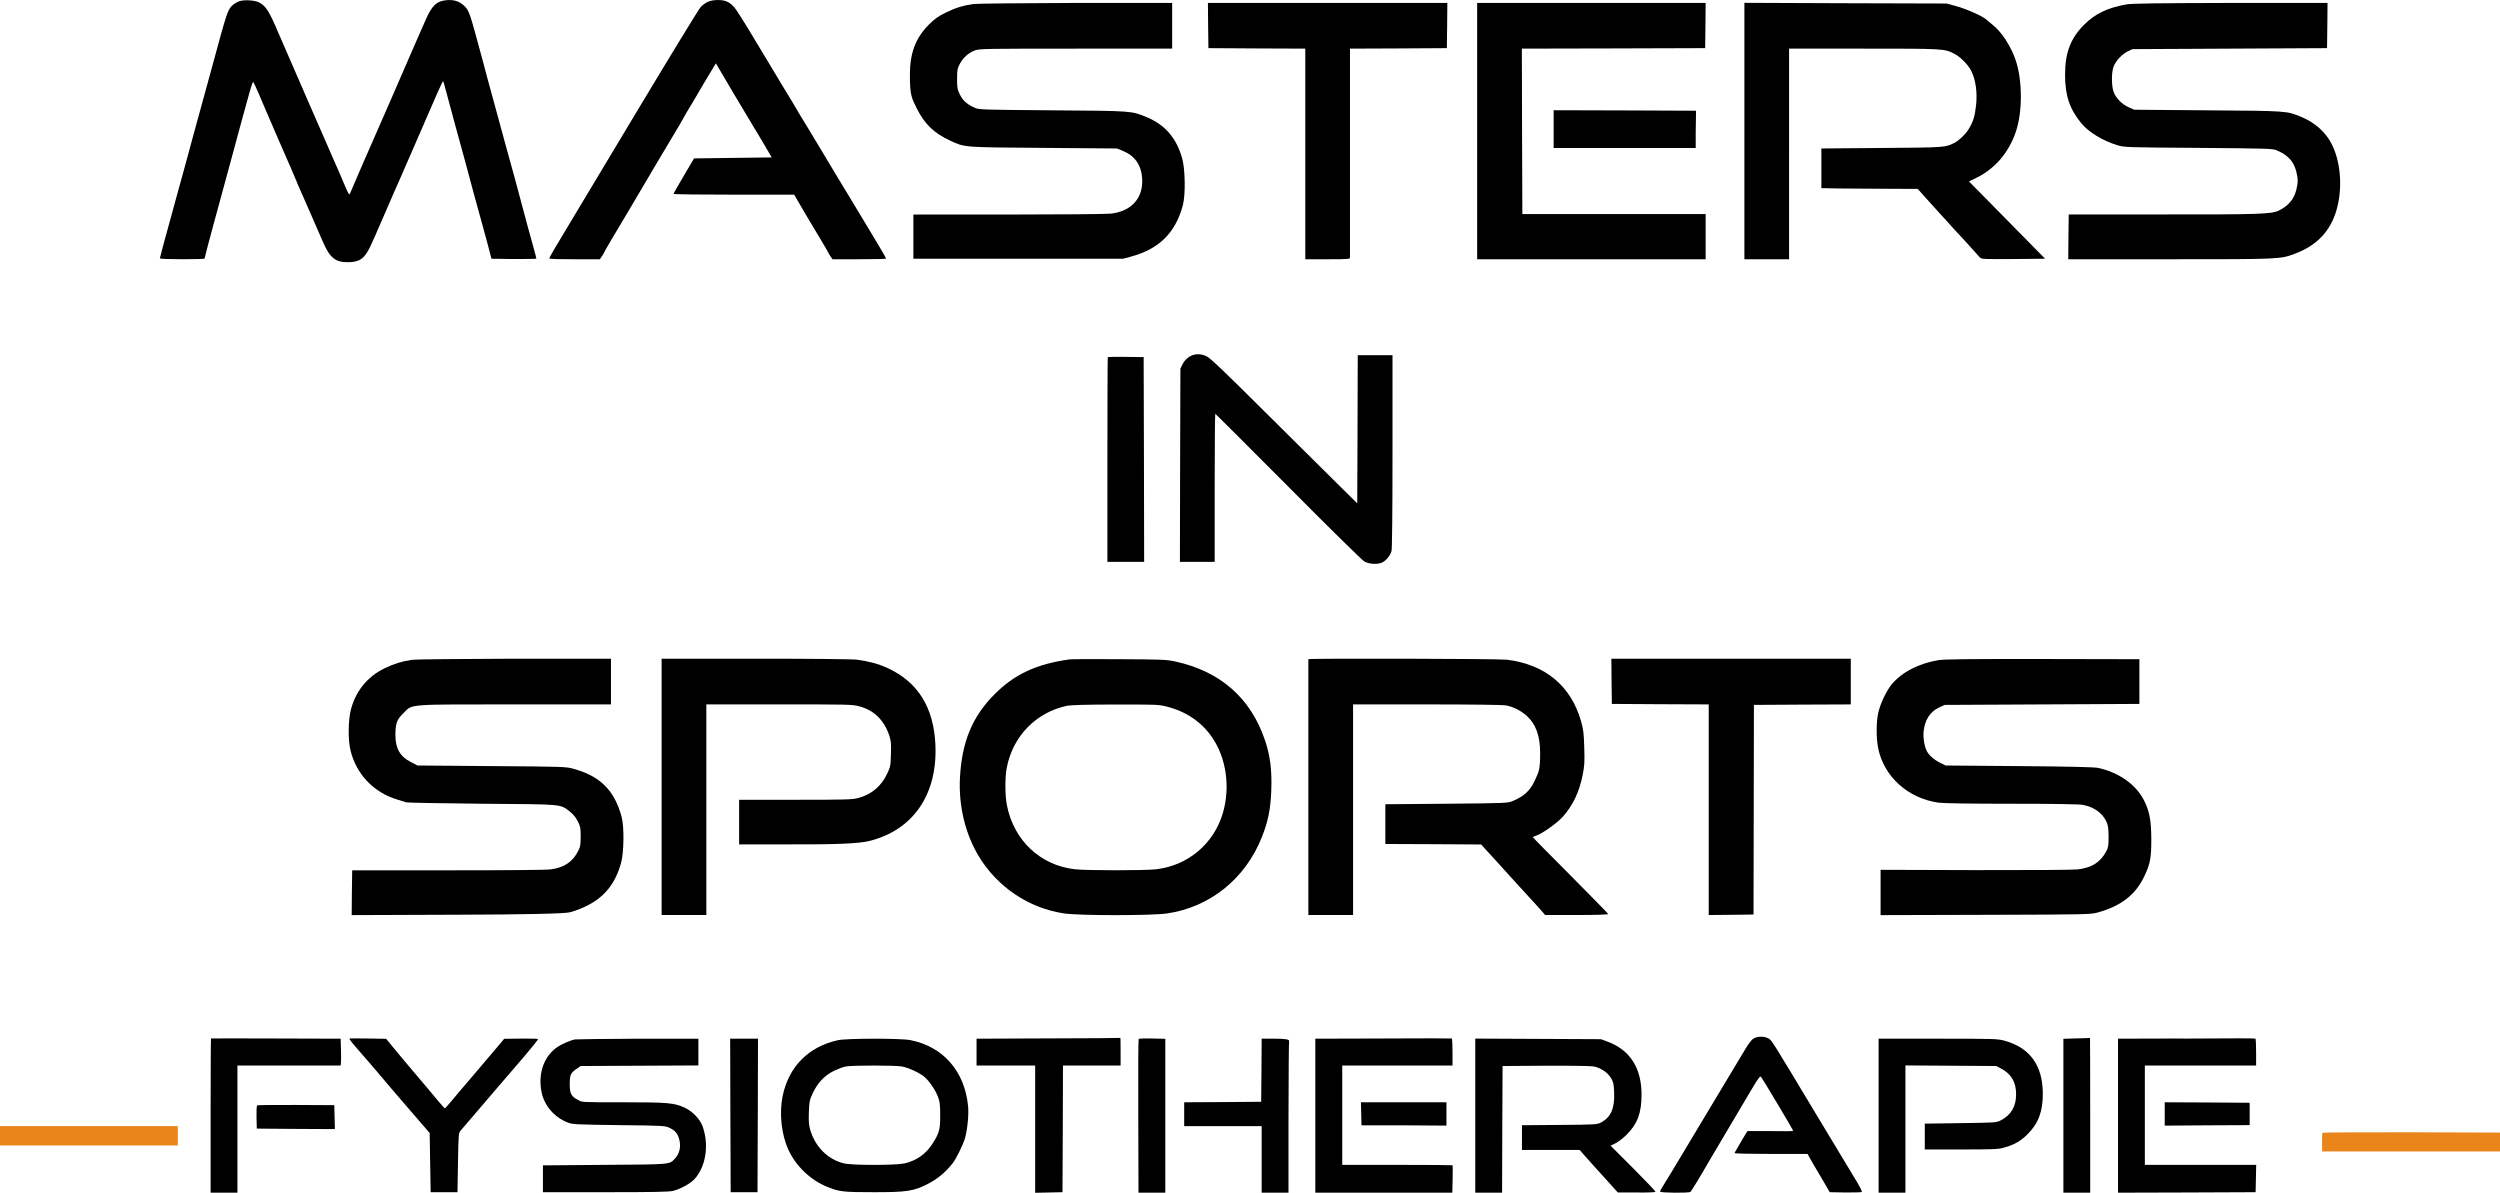 <?xml version="1.0" encoding="UTF-8"?>
<svg id="Laag_1" data-name="Laag 1" xmlns="http://www.w3.org/2000/svg" width="887.8mm" height="423.6mm" version="1.1" viewBox="0 0 2516.5 1200.6">
  <defs>
    <style>
      .cls-1 {
        fill: #ea8619;
      }

      .cls-1, .cls-2 {
        stroke-width: 0px;
      }

      .cls-2 {
        fill: #000;
      }
    </style>
  </defs>
  <g>
    <path class="cls-2" d="M414.8,664.1c-10.2,1.5-18.1,3.9-27.8,8.6-17.3,8.4-29.4,23.4-34,42.4-2.5,10.7-2.7,28.8-.4,39.2,5.5,24.5,23.3,43.4,47.7,50.6,3.4,1.1,7.3,2.2,8.7,2.7,1.4.4,35.8,1,76.5,1.4,82.5.6,78,.2,88,7.8,3.4,2.6,5.9,5.6,8,9.7,2.7,5.3,3,6.8,3,15.4s-.4,10.4-2.3,14.2c-5.4,11.1-14,17-27.3,18.9-4.6.7-42.5,1-103.8,1h-96.6c0-.1-.3,22.5-.3,22.5l-.2,22.6,105.7-.4q105.7-.3,114.2-2.5c4.5-1.2,11.9-4,16.3-6.2,18.4-9.1,29.2-22.6,35-43.6,2.9-10.6,3.2-36.4.5-46.3-7.2-26.6-21.5-40.9-48.5-48.3-7.5-2.1-10.1-2.2-82.3-2.7l-74.6-.6-6.8-3.5c-10.8-5.5-15.5-13.7-15.5-27.1s2.3-16.3,8.4-22.4c9-9,2.2-8.5,112.5-8.5h96.1v-46h-97.2c-53.5.2-99.9.6-103,1.1h0ZM414.8,664.1"/>
    <path class="cls-2" d="M666,792v129h45v-212h73.3c68.6,0,73.8,0,80.5,1.9,14.9,3.9,25,13.7,30.3,29.3,1.8,5.4,2.1,8,1.7,18.8-.3,11.9-.5,12.9-3.9,20-5.9,12.4-15.5,20.5-28.8,24.2-6,1.6-11.4,1.8-63.3,1.8h-56.8v44.9h48.3c49.8.2,72.6-.8,83.1-3.5,43.8-11,68.3-46.7,66.2-96.4-1.6-37.8-17.5-63.5-48.2-77.6-8.8-4.1-19.3-6.9-30.7-8.4-5-.6-44.2-1-102.4-1h-94.3v129ZM666,792"/>
    <path class="cls-2" d="M1076.5,663.7c-33.4,4.7-55.3,14.9-75.5,35.2-22.3,22.4-32.8,47.8-34.7,83.8-1.5,28.4,5.3,56.6,19,79.3,18.8,31,50.5,52.2,85.8,57.4,15.3,2.3,88.5,2.3,103.8,0,43.1-6.3,78.7-35,95.2-76.6,6.5-16.3,8.9-28.6,9.6-47.8.7-20.3-1.2-34.7-6.4-50-14.4-42.5-44.9-69.3-90.3-79.2-8.8-1.9-13.1-2.1-56.5-2.3-25.8-.2-48.3-.1-50,.2h0ZM1174.1,711.1c20,5,35.8,15.8,46.5,31.8,13.9,20.6,17.9,49.9,10.3,75.6-9.2,31-35.2,52.8-67.4,56.5-12,1.3-70.6,1.3-82-.1-34.6-4.2-60.8-28.9-67.9-64.1-2-9.7-2.1-28.2-.2-38.1,6.1-31.5,29.1-55.4,60.1-62.2,4.4-.9,17.4-1.3,49.1-1.4,40.7,0,43.5,0,51.5,2h0ZM1174.1,711.1"/>
    <path class="cls-2" d="M1317,663.5v257.5h45v-212h74.4c44.2,0,76.4.4,79.5,1,7.2,1.3,15.1,5.3,20.8,10.4,9.3,8.4,13.6,20.2,13.6,37.6s-1.3,18.6-5.3,27.5c-4.5,10-10.8,15.9-22.1,20.7-5.4,2.2-5.8,2.2-66.9,2.8l-61.5.5v40l48.2.2,48.3.3,3.7,4.2c2.1,2.3,6.3,6.9,9.4,10.2,3.1,3.4,10.3,11.3,15.9,17.6,5.7,6.3,14.8,16.3,20.2,22.1,5.4,5.8,11,12,12.5,13.8l2.6,3.1h31.9c19.9,0,31.8-.4,31.6-1-.1-.5-17.3-18-38-38.9-20.8-20.8-37.8-38.1-37.8-38.4s1.6-1.1,3.6-1.7c5.9-2,20.9-12.6,26.4-18.8,10.2-11.4,16.7-24.9,20.1-42.2,1.8-9,2.1-12.9,1.6-27.5-.4-14.5-.9-18.4-3.2-26.5-10.2-35.7-35.9-57.1-74.6-62-8.4-1-199.9-1.5-199.9-.5h0ZM1317,663.5"/>
    <path class="cls-2" d="M1622.2,685.7l.3,22.8,48.8.3,48.7.2v212l22.5-.2,22.6-.3.4-211,48.8-.3,48.7-.2v-46h-241l.2,22.7ZM1622.2,685.7"/>
    <path class="cls-2" d="M1951.5,664.4c-20,3.2-37.7,12.4-47.7,24.9-5.3,6.7-11.2,19.2-13.2,28.4-2,9.1-2.1,25.1-.1,35.1,5.7,28.8,30,50.8,60.9,55.1,4.9.7,31.9,1.1,73.5,1.1s67.8.4,71.6,1.1c11.2,2.1,19.7,8.1,23.8,16.9,1.7,3.7,2.1,6.5,2.2,15,0,9.1-.3,11.1-2.3,14.8-6,11.2-14.7,16.7-29,18.3-5.2.5-47.3.8-103.5.7l-94.7-.3v45.6l105.8-.3c104.7-.3,105.8-.4,113.3-2.5,23.3-6.6,37.6-17.8,46.4-36.4,6-12.7,7-18.3,7-37.4-.1-19-1.8-28.1-7.5-39.2-8.1-15.8-25.2-27.8-46-32.4-3.9-.8-27.5-1.4-79.5-1.8l-74-.6-5.5-2.7c-6-2.9-11.4-7.7-13.4-11.7-2.5-4.9-3.9-13.3-3.3-19.8,1.1-11.7,6.7-20.2,15.9-24.4l5.3-2.4,196-1v-45l-97-.2c-73.4-.1-99,.2-105,1.1h0ZM1951.5,664.4"/>
  </g>
  <g>
    <path class="cls-2" d="M1196.9,359.2c-2.7,1.8-5.1,4.5-6.5,7.3l-2.2,4.5-.3,97.2-.2,97.3h35v-74.5c0-41,.3-74.5.6-74.5s33.3,32.9,73.3,73.1c39.9,40.2,74.4,74.2,76.7,75.5,4.8,2.8,13.8,3.3,18.3.9,3.9-2,7.8-6.9,9.1-11.3.6-2.4,1-37,1-100.5v-96.7h-35l-.2,74.5-.3,74.6-24-23.7c-13.2-13-46.3-45.8-73.6-73-36.8-36.7-50.7-49.8-54-51.3-6.4-3-12.5-2.7-17.7.6h0ZM1196.9,359.2"/>
    <path class="cls-2" d="M1115.1,359.4c-.2.2-.4,46.7-.4,103.3v102.8h37l-.2-103-.3-103.1-17.8-.2c-9.8-.1-18.1,0-18.3.2h0ZM1115.1,359.4"/>
  </g>
  <g>
    <path class="cls-2" d="M240.6,1.3c-2.2.8-5,2.5-6.4,3.8-5,4.6-5.7,6.7-20.2,60.3-3.9,14.3-8.2,30-9.6,35-1.4,4.9-5.1,18.2-8.1,29.5-3.1,11.3-8,29.5-11,40.5-3.1,11-6.1,22.2-6.9,25-2.7,10.2-11.5,42.4-14.5,53-1.6,6-3,11.3-3,11.7s10.1.8,22.5.8,22.5-.3,22.5-.6c0-.7,5.3-20.8,8.9-33.9,1.9-6.8,7.7-28.3,16.6-61,21-77.7,22.7-83.7,23.6-82.8.4.4,2.9,5.7,5.5,11.8,2.6,6,6.1,14.4,7.9,18.5,1.8,4.1,4.7,10.9,6.5,15,1.7,4.1,3.8,8.8,4.5,10.5,7.4,16.7,19.5,44.7,19.5,45s1.1,2.8,2.4,5.7c1.3,2.9,6.3,14.3,11.1,25.3,4.8,11,10.5,24.1,12.7,29.1,6.9,15.9,12.4,20.4,24.8,20.4s16.9-3.9,22.4-14.9c1.3-2.5,8.3-18.3,15.5-35.1,7.3-16.8,14-32.3,15.1-34.5,1.6-3.5,7.1-16.1,18.5-42.5,16.9-39.2,23.9-55,24.5-55s1.4,3.3,2.4,7.2c1,4,3.2,12,4.8,17.8,1.6,5.8,4.4,16.1,6.2,23,1.9,6.9,4.8,17.7,6.6,24,1.7,6.3,4.7,17.1,6.5,24,1.8,6.9,6,22.6,9.5,35,7.4,26.8,8.6,31.3,11,40.5l1.8,7,22.6.3c12.4,0,22.6-.1,22.6-.4,0-.9-5.6-21.5-8.6-31.9-1.2-4.4-3.6-13.2-5.2-19.5-3-11.5-11.1-41.4-17.7-65-3.1-11.2-12.6-45.9-17.6-64.5-1-3.9-2.7-10.2-3.7-14-1.1-3.9-4.5-16.4-7.6-28-6.7-24.5-8-27.9-12.8-32.1-4.8-4.2-9.7-5.7-16.8-5.2-10.1.7-15.2,5.4-21.4,19.8-1.6,3.6-4,9-5.3,12-1.4,3-5.1,11.6-8.3,19-3.2,7.4-7.7,17.8-10,23-2.3,5.2-6.1,14-8.5,19.6-2.4,5.5-7.7,17.7-11.8,27-10.9,24.6-31.3,71.6-32.1,73.8-.9,2.7-1.6,1.6-6.6-10.4-2.4-5.8-5.8-13.7-7.6-17.6-1.8-4-4.4-9.8-5.7-13-1.4-3.3-4.4-10.2-6.7-15.4-2.3-5.2-5.5-12.4-7-16-1.5-3.6-4.6-10.6-6.8-15.5-7.7-17.7-17.5-40.1-20.2-46.5-1.5-3.6-3.6-8.5-4.8-11-1.1-2.5-4-9.2-6.5-15-9.9-23.2-12.8-27.8-20-31.6-4.4-2.2-15.2-2.8-20-1h0ZM240.6,1.3"/>
    <path class="cls-2" d="M712.4,1.8c-2.2,1-5.4,3.4-7.1,5.2-1.8,1.9-31.5,50.6-66.2,108.4-34.6,57.7-64.3,107.2-66,110-12.5,20.6-20.2,33.8-20.2,34.6s10.8.9,25.4.9h25.5l2-2.9c1.2-1.6,2.1-3.2,2.1-3.5s3.3-6.1,7.3-12.9c4.1-6.7,11.9-19.9,17.4-29.2,19.9-33.8,39.7-67.2,46.4-78.3,3.8-6.3,6.9-11.5,6.9-11.7s2.5-4.6,5.5-9.7c3.1-5.1,6-10,6.5-10.8,4-7,17.1-29.1,19.6-33.1l3.1-5.1,18.2,30.9c10.1,16.9,19.2,32.1,20.2,33.8,1.1,1.6,5.5,9.1,9.9,16.5l7.9,13.5-39.1.5-39.1.5-10.3,17.5c-5.7,9.6-10.3,17.8-10.4,18.2,0,.5,27.3.8,60.8.8h60.7c0,0,6,10.3,6,10.3,3.2,5.6,11,18.7,17.2,29,6.2,10.3,11.3,19,11.3,19.3s.9,1.9,2.1,3.5l2,2.9h27c14.8,0,26.9-.3,26.9-.6,0-.6-3.4-6.7-9.9-17.4-8.6-14.4-26.2-43.5-27.1-45-2.1-3.3-23.5-38.8-26.5-44-1.7-3-8.6-14.4-15.3-25.4-6.7-10.9-12.2-20-12.2-20.2s-5-8.6-11.2-18.6c-6.1-10.1-13.9-23-17.3-28.8-11.1-18.8-28.6-47.4-31.3-51-3.5-4.8-6.1-7-9.9-8.6-4.6-2-14-1.7-18.8.5h0ZM712.4,1.8"/>
    <path class="cls-2" d="M979.7,4c-10.3,1.5-18.2,3.9-27.8,8.7-7.7,3.7-10.9,6.1-17.2,12.3-13.1,13.3-18.8,28.4-18.8,50.1s1.9,23.5,7,34.1c7.6,15.4,17.4,24.9,33.5,32.3,15,6.9,12.2,6.7,94,7.3l74,.6,5.6,2.3c12.2,4.9,18.8,14.2,19.7,27.8,1.3,19.8-10.8,33.3-31.8,35.5-4.7.5-51.2.9-103.5.9h-95v44.5h211l8.2-2.2c28.1-7.6,44.5-23.8,52-51.4,2.8-10.2,2.5-35.8-.5-46.9-5.6-20.7-17.1-34.2-35.8-42-15.5-6.4-13.6-6.3-94.9-6.9-73.4-.6-74-.6-78.7-2.8-7.6-3.5-11.5-7.1-14.5-13.1-2.5-5.1-2.8-6.8-2.8-15.7s.3-10.5,2.7-15.1c3.3-6.3,9-11.4,15.5-13.7,4.4-1.6,12.4-1.7,101.6-1.7h96.7V2.9h-97.2c-53.5.2-99.9.6-103,1.1h0ZM979.7,4"/>
    <path class="cls-2" d="M1216.1,25.6l.3,22.8,48.8.3,48.7.2v212h22.5c20.8,0,22.5-.1,22.5-1.8V48.9l48.7-.2,48.8-.3.3-22.8.2-22.7h-241l.2,22.7ZM1216.1,25.6"/>
    <path class="cls-2" d="M1486.9,131.9v129h230v-45.5h-184.5l-.3-83.2-.2-83.3,92.2-.2,92.3-.3.3-22.8.2-22.7h-230v129ZM1486.9,131.9"/>
    <path class="cls-2" d="M1755.9,131.9v129h45V48.9h75.1c80.7,0,81.2,0,91.3,5.2,6.1,3.1,14,11.2,17.1,17.5,4.4,9,6.1,21.5,4.7,34.3-1.3,11.7-3,16.9-7.8,24.6-3,4.8-9.4,10.9-13.9,13.2-9.4,4.7-8.3,4.7-73,5.2l-61,.5v40h3c1.7.2,23.5.4,48.5.5l45.5.2,5.4,6.1c3,3.4,7.9,8.9,11,12.2,3.1,3.3,9.8,10.7,15,16.5,5.2,5.8,10.1,11.2,11,12,1.3,1.3,5.2,5.5,20.2,22.3,1.5,1.6,4,1.7,33.6,1.5l32-.3-38.3-38.9-38.3-38.9,7.7-3.8c18.3-9,32.2-25.1,39.3-45.8,7-20.2,6.9-52.2-.1-72.7-4.8-14-13.9-27.9-22.8-35.1-2.6-2.1-5.6-4.6-6.7-5.6-3.7-3.4-20.1-10.7-30.1-13.4l-9.9-2.7-101.7-.3-101.8-.4v129.1ZM1755.9,131.9"/>
    <path class="cls-2" d="M2140.3,4.4c-19,3.4-31.4,9.4-42.4,20.4-13.6,13.6-19.2,28.2-19.2,50.1-.1,20.9,4.5,34.8,16.5,49.3,7.3,8.8,21.6,17.5,35.8,21.8,7.3,2.3,8.5,2.3,81.9,2.8,70.5.6,74.7.7,79,2.5,11.1,4.8,16.8,10.9,19.5,21.1,1.9,7.4,1.9,11.5,0,18.9-2.5,9.4-7.7,15.6-17.3,20.5-7.2,3.7-20.5,4.1-118.7,4h-93l-.3,22.5-.2,22.6h102.4c111.5,0,111.1,0,126.1-5.7,23.5-8.9,37.5-24.9,42.8-48.8,4.7-20.9,2.4-44.4-6-61.2-6-12.1-17.1-22-30.8-27.6-14.9-6.1-13.4-6-94-6.6l-74-.6-5.5-2.4c-6.8-2.9-13.3-9.5-15.4-15.8-2.3-6.7-2.1-20.6.3-25.9,2.7-5.9,8.3-11.8,13.9-14.6l4.7-2.3,196-1,.3-22.8.2-22.7h-97.7c-74.8.2-99.5.5-104.9,1.5h0ZM2140.3,4.4"/>
    <path class="cls-2" d="M1563.9,129.9v19h143v-15.5c.1-8.5.2-17,.3-18.8v-3.2c0,0-71.6-.3-71.6-.3l-71.7-.2v19ZM1563.9,129.9"/>
  </g>
  <g>
    <path class="cls-2" d="M1764.2,1046c-1.6,1.4-4.9,5.7-7.2,9.7-2.4,4-8,13.4-12.5,20.8-4.5,7.4-22,36.7-39,65-16.9,28.3-31.6,52.7-32.7,54.2-1,1.4-1.8,3.1-1.8,3.7,0,1.3,28.8,1.6,30.6.3.8-.5,11-17.3,17.9-29.4,1.3-2.3,12.3-20.9,25-42.3,5.6-9.4,13.9-23.4,18.5-31.2,6.5-11,8.7-14,9.6-13,1.2,1.3,32.4,53.5,32.4,54.3s-10.3.4-22.9.4h-23l-1.9,2.8c-1,1.5-3.3,5.4-5.1,8.6-1.8,3.2-3.9,6.8-4.6,8-.8,1.1-1.5,2.4-1.5,2.8s16.5.8,36.8.8h36.7l2.9,5.3c1.6,2.8,5.5,9.6,8.8,15,3.2,5.4,6.9,11.7,8.2,14l2.4,4.2,15.8.3c8.6,0,16.1-.1,16.5-.5.4-.5-2-5.3-5.3-10.8-3.4-5.5-21.4-35.4-40.1-66.5-47.1-78.4-45.1-75.2-48.7-77.3-4.4-2.6-12.2-2.2-15.8.8h0ZM1764.2,1046"/>
    <path class="cls-2" d="M212.4,1045.4c-.2.2-.4,35.2-.4,77.8v77.3h27v-128h103.9l.3-3.3c.2-1.7.2-7.8,0-13.4l-.3-10.3-65-.2c-35.8-.2-65.3-.1-65.5,0h0ZM212.4,1045.4"/>
    <path class="cls-2" d="M352,1045.3c-1,.4,1.4,3.3,17.5,21.7,3.8,4.4,9,10.5,11.5,13.4,2.5,3,7.7,9.1,11.5,13.6,3.9,4.5,9.3,10.8,12,14,2.8,3.3,8.4,9.8,12.5,14.5,4.1,4.7,9.3,10.7,11.5,13.3l4,4.7.5,29.7.5,29.8h27l.5-29.7c.5-27.5.6-29.9,2.4-32,3.8-4.5,20-23.4,25.1-29.3,2.8-3.3,8.4-9.8,12.4-14.5,8.3-9.7,6.8-7.9,26.5-30.8,8.1-9.5,14.6-17.6,14.2-17.9-.3-.3-8.1-.5-17.3-.4l-16.8.2-3.5,4.2c-1.9,2.3-6.6,7.8-10.3,12.2-3.8,4.4-7.6,8.9-8.5,10-1,1.1-6.9,8.1-13.2,15.5-6.4,7.4-13.8,16.2-16.5,19.5-5.8,6.9-7.2,8.5-7.8,8.5s-10.8-12.2-16.8-19.5c-.9-1.1-8.2-9.7-16.1-19-7.9-9.4-17-20.2-20.2-24.2l-5.9-7.2-17.9-.3c-9.8-.2-18.3-.1-18.8,0h0ZM352,1045.3"/>
    <path class="cls-2" d="M1055.3,1045.2l-72.3.3v27h59v128.1l13.8-.3,13.7-.3.3-63.8.2-63.7h58v-14c0-7.7-.1-13.9-.2-13.8-.2.2-32.8.4-72.5.5h0ZM1055.3,1045.2"/>
    <path class="cls-2" d="M1146.2,1045.7c-.4.4-.6,35.4-.4,77.7l.2,77.1h27v-154.9l-13.1-.3c-7.1-.2-13.3,0-13.7.4h0ZM1146.2,1045.7"/>
    <path class="cls-2" d="M1392.3,1045.3l-68.3.2v155h137.9l.3-13.6c.2-7.5.1-13.8,0-14-.2-.2-25.3-.4-55.8-.4h-55.3v-100h111v-13.4c0-7.4-.3-13.6-.7-13.8-.5-.2-31.5-.2-69,0h0ZM1392.3,1045.3"/>
    <path class="cls-2" d="M2090.3,1045.2l-13.3.4v154.9h27v-78c0-42.9-.1-77.9-.2-77.8-.2.1-6.3.4-13.5.5h0ZM2090.3,1045.2"/>
    <path class="cls-2" d="M2197.5,1045.3l-65.5.2v155l69.3-.2,69.2-.3.3-13.8.3-13.7h-112.1v-100h112v-13.5c0-7.4-.3-13.5-.7-13.6-3.6-.3-15.6-.4-72.8,0h0ZM2197.5,1045.3"/>
    <path class="cls-2" d="M579,1046.2c-4.2.7-13.3,4.5-17.7,7.5-13.6,9.2-19.8,26.3-16.3,44.9,2.6,13.9,12.5,25.7,26.3,31.2,4.9,2,7.7,2.1,51.7,2.7,46.2.5,46.5.6,51.3,2.9,5.7,2.8,8.3,6.1,9.7,12.7,1.5,6.5-.2,13.3-4.3,17.7-6.1,6.5-2.4,6.2-70.7,6.7l-62.5.5v27h63c48.3,0,64.1-.3,67.9-1.3,8.1-2.1,17.4-7.3,21.7-11.9,11.6-12.6,14.9-35,7.9-53.7-2.7-7-10-14.5-17.7-18.1-10.3-4.9-16.9-5.5-61.7-5.5s-41.2,0-45.6-2.3c-7-3.5-8.5-6.4-8.5-16s1.1-11.5,7.5-15.8l3.5-2.4,59.3-.3,59.2-.3v-26.9h-60.7c-33.5.2-61.9.5-63.3.7h0ZM579,1046.2"/>
    <path class="cls-2" d="M735.2,1122.7l.3,77.3h27l.3-77.3.2-77.2h-28l.2,77.2ZM735.2,1122.7"/>
    <path class="cls-2" d="M843.5,1047c-29.7,6.5-49.5,26.6-55.7,56.2-3.5,17.3-1.3,38.7,5.8,54.1,7.6,16.6,22.6,30.8,39.5,37.5,12.1,4.8,15.5,5.2,46.9,5.2s39.3-.8,53.3-8c10.5-5.4,17.6-11.2,25.5-20.9,3.4-4.1,10.8-19.1,12.6-25.6,2.4-8.6,3.9-23.6,3.1-31.9-3.3-35.3-25.2-60.3-58.3-66.7-10-1.9-64-1.8-72.7.1h0ZM908.1,1073.5c6.6,1.3,16.7,5.9,22,10.1,5,4,11.4,13.3,14.2,20.7,1.7,4.6,2.1,8,2.1,18.2.1,14.4-1,18.3-8.1,29.2-6.6,10.1-15.8,16.5-27.7,19.3-8.5,2-52.6,2.1-61.1,0-16.2-3.9-29-16.7-34-34-1.3-4.6-1.6-8.5-1.3-17.5.4-10.8.7-12.2,4-19.3,4.9-10.4,12-17.9,21.4-22.4,4-1.9,9.2-3.9,11.6-4.3,6.2-1.3,50.5-1.3,56.9,0h0ZM908.1,1073.5"/>
    <path class="cls-2" d="M1269.8,1077.2l-.3,31.8-38.7.3-38.8.2v24h78v67h27v-75.3c.1-41.3.3-76.2.6-77.5q.4-2.2-13.6-2.2h-14l-.2,31.7ZM1269.8,1077.2"/>
    <path class="cls-2" d="M1485,1123v77.5h27l.2-63.8.3-63.7,43.5-.3c28-.1,45.3.2,48.7.8,6.9,1.5,13.7,6.2,17.1,11.8,2.3,4.1,2.7,6,3,14.8.6,15.6-3.3,24.4-13.1,29.7-4.1,2.1-5.2,2.2-41.9,2.5l-37.8.3v24.9h58.1l3.2,3.7c1.8,2.1,6.4,7.2,10.2,11.4,3.9,4.2,11.1,12.2,16,17.7l9,10h18.7c10.3.2,18.9-.2,19.2-.6.3-.5-9.8-11.1-22.4-23.7l-22.8-22.8,5.1-2.5c2.8-1.4,7.8-5.3,11.2-8.7,10.8-10.9,14.8-21.6,14.9-40,0-27-11.6-45.2-34.4-53.6l-6.5-2.4-63.2-.3-63.3-.3v77.6ZM1485,1123"/>
    <path class="cls-2" d="M1891,1123v77.5h27v-128.1l45.8.3,45.7.3,5,2.7c10.2,5.4,14.9,13.6,14.9,25.8s-4.9,20.7-15.4,26.2c-4.4,2.3-5.2,2.3-40.5,2.8l-36,.5v26h36.5c31.6,0,37.3-.2,42.8-1.7,10.5-2.9,17.1-6.6,24.2-13.7,10.8-10.7,15.4-23,15.3-41.1-.2-28.2-13-45.9-38.3-52.9-7.2-2-9.9-2.1-67.2-2.1h-59.8v77.5ZM1891,1123"/>
    <path class="cls-2" d="M1370.2,1121.1l.3,11.6h42.7c0,.1,42.8.3,42.8.3v-23.5h-86.1l.3,11.6ZM1370.2,1121.1"/>
    <path class="cls-2" d="M2179,1121.2v11.8l42.7-.3,42.8-.2v-22.5l-42.7-.3-42.8-.2v11.7ZM2179,1121.2"/>
    <path class="cls-2" d="M258.9,1112.6c-.6.3-.8,5.6-.7,12l.3,11.4,39.3.3,39.3.2-.3-12-.3-12.1-38.3-.2c-21.1-.1-38.8.1-39.3.4h0ZM258.9,1112.6"/>
    <path class="cls-1" d="M0,1143.2v9.8h179v-19.5H0v9.7ZM0,1143.2"/>
    <path class="cls-1" d="M2337.7,1140.2c-.2.5-.4,4.8-.3,9.8v9h179.1v-19l-89.2-.3c-49-.1-89.4.1-89.6.5h0ZM2337.7,1140.2"/>
  </g>
</svg>